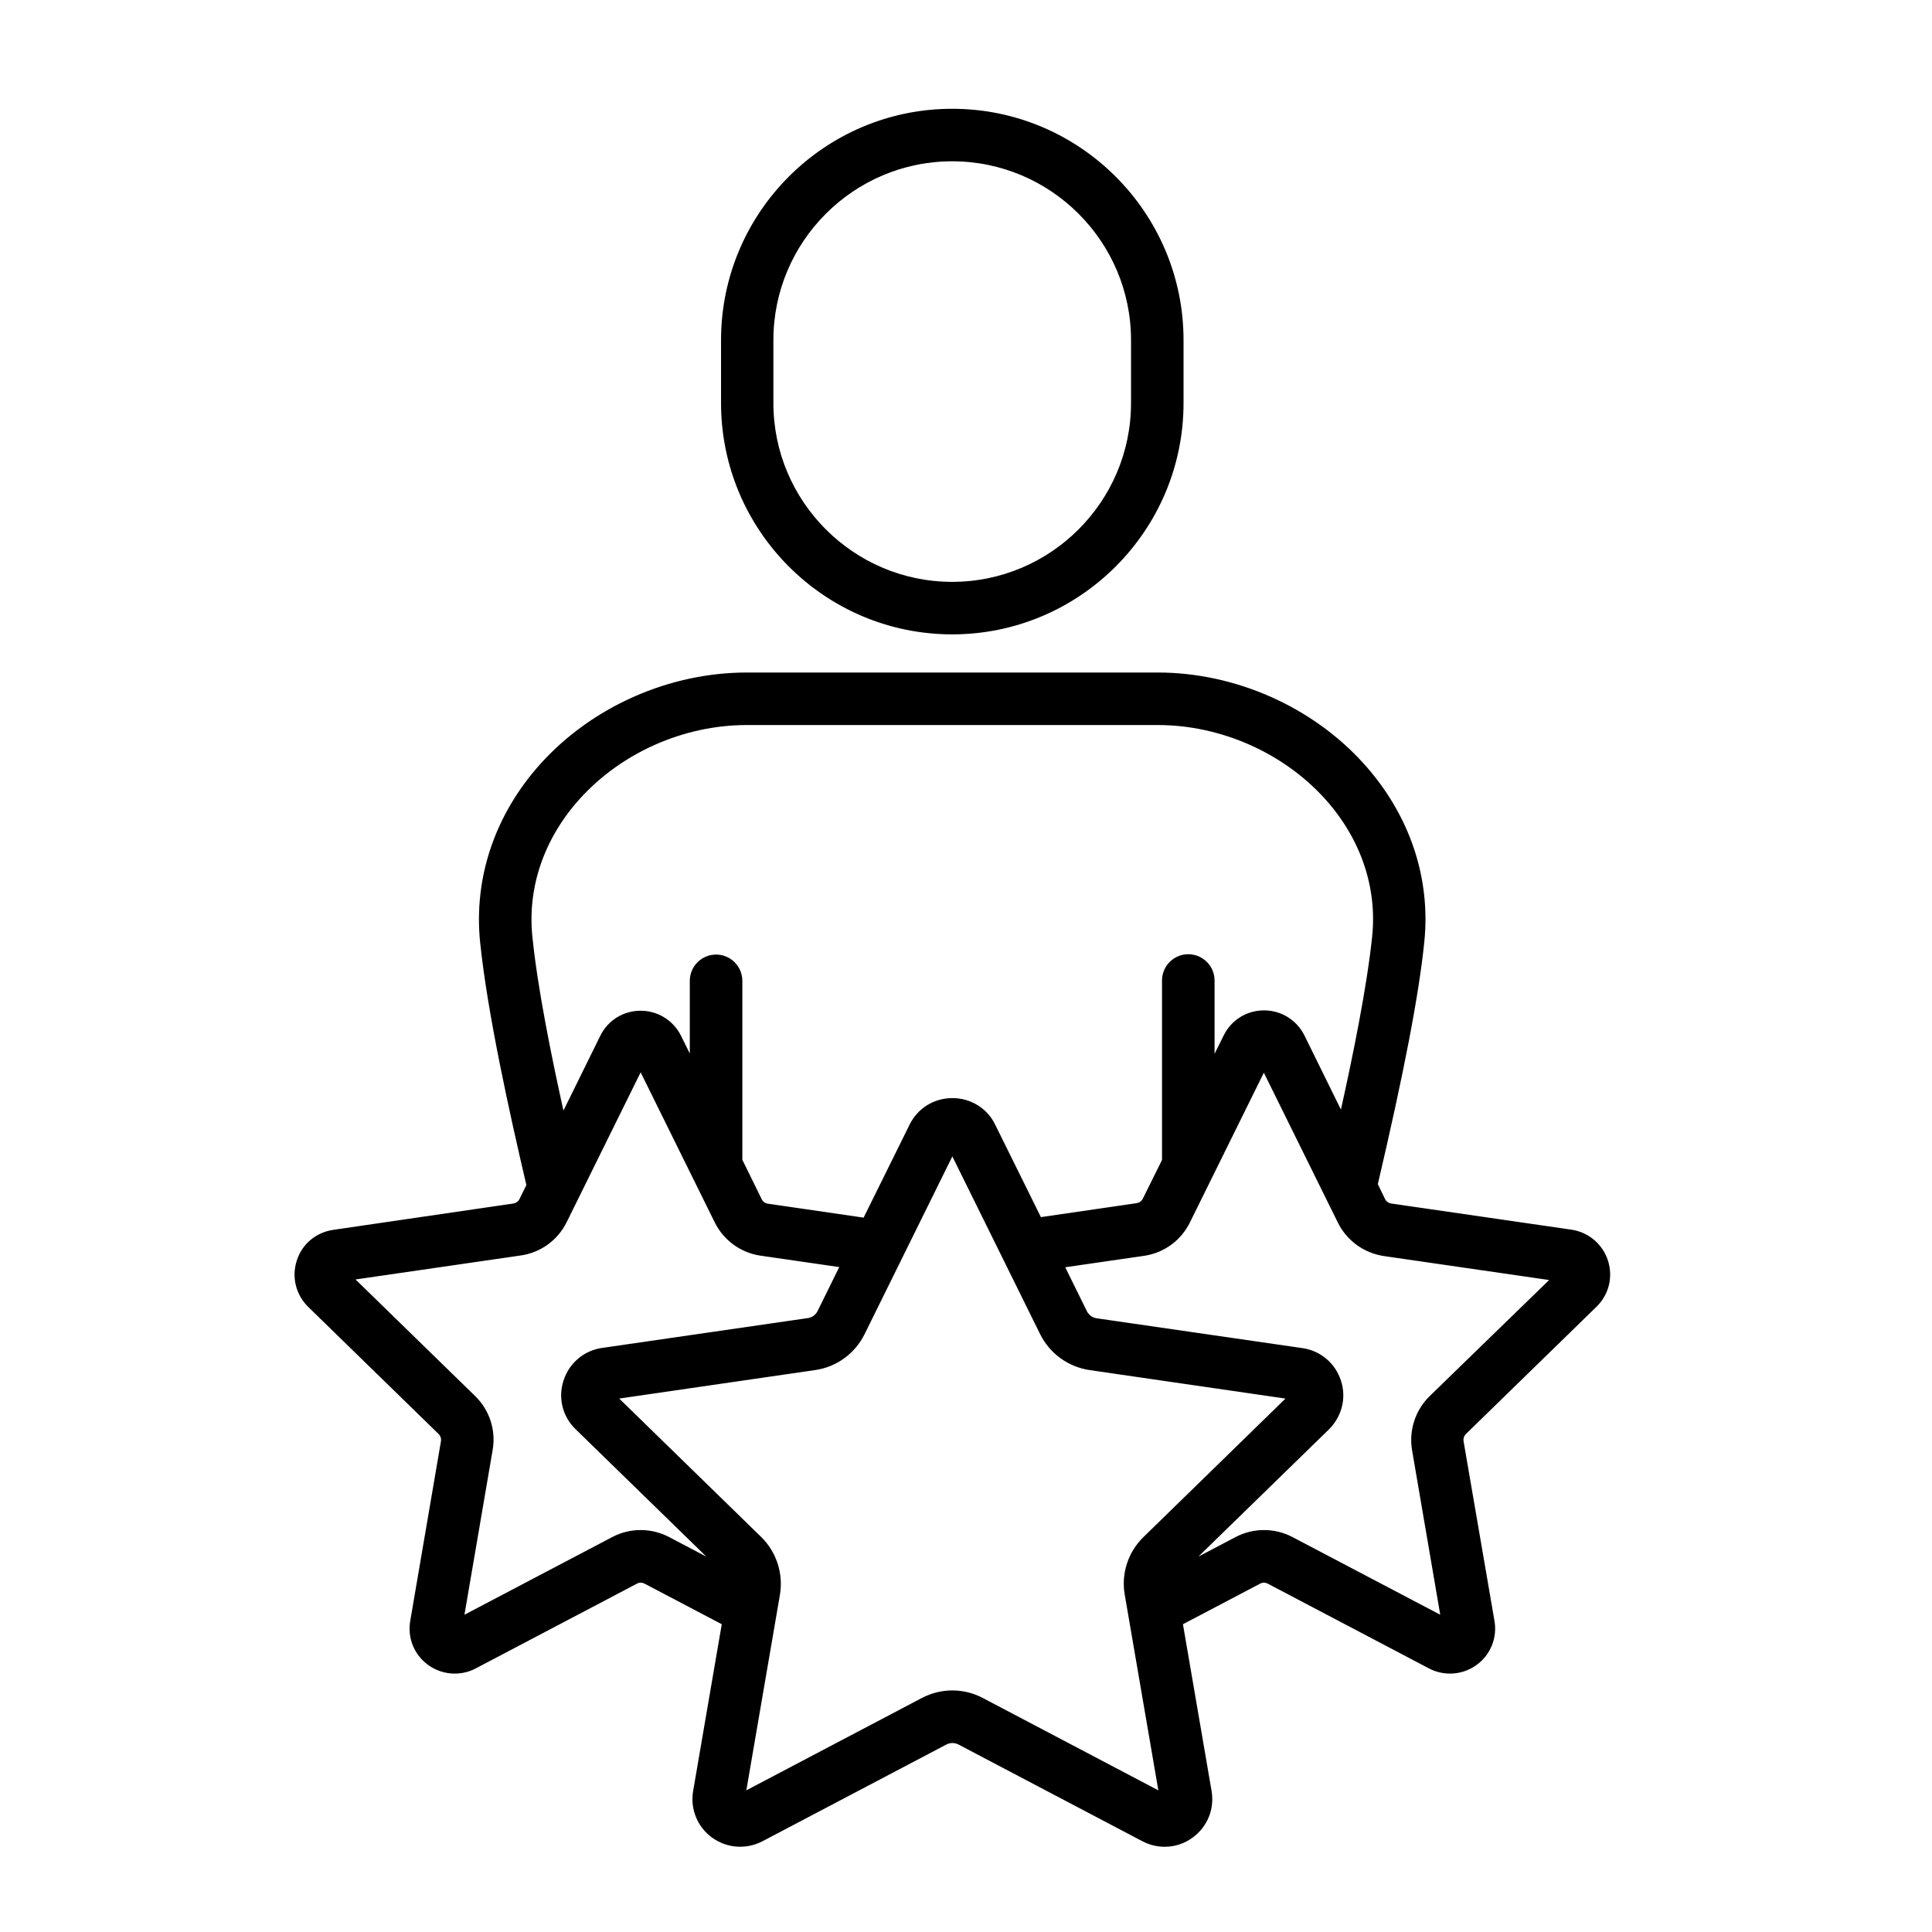 <?xml version="1.0" encoding="UTF-8"?>
<svg xmlns="http://www.w3.org/2000/svg" width="72" height="72" viewBox="0 0 72 72" fill="none"> <path d="M35.486 23.541C40.183 23.541 44.007 19.716 44.007 15.02V12.675C44.007 7.978 40.183 4.154 35.486 4.154C30.789 4.154 26.971 7.978 26.971 12.675V15.02C26.971 19.716 30.789 23.541 35.486 23.541ZM28.722 12.675C28.722 8.947 31.759 5.911 35.486 5.911C39.214 5.911 42.25 8.947 42.25 12.675V15.02C42.25 18.747 39.214 21.784 35.486 21.784C31.759 21.784 28.722 18.748 28.722 15.02V12.675Z" fill="#000000" stroke="#000000" stroke-width="0.2"/> <path d="M59.427 48.627C59.86 48.207 60.015 47.587 59.828 47.005C59.64 46.43 59.149 46.017 58.555 45.926L51.837 44.951C51.701 44.931 51.585 44.848 51.526 44.725L51.242 44.143C52.224 39.95 52.78 37.063 52.98 35.092C53.225 32.721 52.43 30.389 50.751 28.529C48.852 26.422 46.003 25.163 43.147 25.163H27.829C24.974 25.163 22.132 26.416 20.226 28.522C18.546 30.383 17.752 32.715 17.991 35.093C18.262 37.735 19.089 41.475 19.722 44.175L19.451 44.725C19.393 44.847 19.276 44.932 19.141 44.951L12.428 45.933C11.827 46.023 11.336 46.43 11.155 47.011C10.968 47.586 11.123 48.206 11.556 48.633L16.414 53.368C16.511 53.465 16.556 53.601 16.53 53.736L15.387 60.423C15.284 61.017 15.523 61.612 16.014 61.967C16.291 62.167 16.615 62.27 16.944 62.27C17.196 62.27 17.448 62.212 17.68 62.09L23.688 58.931C23.805 58.866 23.947 58.866 24.07 58.931L27.009 60.475L25.93 66.76C25.82 67.394 26.079 68.027 26.596 68.401C27.113 68.776 27.791 68.828 28.366 68.531L35.22 64.926C35.394 64.835 35.594 64.835 35.769 64.926L42.623 68.531C42.869 68.66 43.14 68.724 43.405 68.724C43.754 68.724 44.097 68.615 44.387 68.401C44.91 68.02 45.162 67.394 45.053 66.76L43.974 60.475L46.913 58.931C47.03 58.866 47.172 58.866 47.295 58.931L53.303 62.09C53.535 62.212 53.787 62.27 54.039 62.27C54.368 62.27 54.691 62.167 54.969 61.967C55.46 61.612 55.699 61.017 55.596 60.423L54.446 53.736C54.42 53.601 54.465 53.465 54.562 53.368L59.427 48.627ZM19.741 34.918C19.547 33.045 20.187 31.197 21.531 29.705C23.107 27.96 25.458 26.92 27.83 26.92H43.148C45.518 26.92 47.876 27.96 49.453 29.705C50.797 31.197 51.43 33.045 51.236 34.912C51.042 36.773 50.525 39.35 50.008 41.65L48.523 38.633C48.251 38.09 47.709 37.754 47.108 37.754C46.5 37.754 45.958 38.09 45.693 38.633L45.163 39.699V36.54C45.163 36.055 44.769 35.661 44.284 35.661C43.799 35.661 43.405 36.055 43.405 36.54V43.252L42.681 44.712C42.623 44.834 42.501 44.919 42.371 44.938L38.734 45.468L36.99 41.941C36.713 41.379 36.138 41.023 35.492 41.023C34.845 41.023 34.27 41.379 33.986 41.96L32.242 45.487L28.605 44.957C28.469 44.938 28.353 44.854 28.295 44.731L27.565 43.245V36.553C27.565 36.068 27.171 35.674 26.686 35.674C26.202 35.674 25.807 36.068 25.807 36.553V39.692L25.291 38.646C25.019 38.103 24.477 37.767 23.875 37.767C23.268 37.767 22.726 38.103 22.46 38.646L20.962 41.688C20.452 39.408 19.935 36.843 19.741 34.918H19.741ZM22.868 57.368L17.176 60.359L18.261 54.021C18.384 53.317 18.151 52.6 17.641 52.102L13.035 47.612L19.398 46.688C20.102 46.585 20.709 46.146 21.026 45.507L23.875 39.737L26.724 45.507C27.04 46.146 27.648 46.592 28.352 46.695L31.427 47.141L30.561 48.898C30.478 49.072 30.31 49.195 30.116 49.221L22.454 50.332C21.815 50.423 21.298 50.862 21.097 51.476C20.897 52.089 21.058 52.748 21.524 53.194L26.886 58.42L24.883 57.367C24.25 57.038 23.5 57.038 22.867 57.368L22.868 57.368ZM36.583 63.369C35.898 63.007 35.084 63.007 34.399 63.369L27.681 66.903L28.966 59.422C29.096 58.66 28.844 57.885 28.295 57.348L22.861 52.05L30.368 50.959C31.13 50.849 31.789 50.37 32.132 49.673L35.491 42.87L38.851 49.673C39.193 50.365 39.852 50.843 40.614 50.959L48.121 52.051L42.688 57.349C42.132 57.885 41.88 58.667 42.016 59.422L43.301 66.904L36.583 63.369ZM53.341 52.109C52.837 52.606 52.604 53.323 52.721 54.021L53.806 60.359L48.114 57.367C47.481 57.038 46.732 57.038 46.099 57.367L44.096 58.42L49.452 53.201C49.91 52.748 50.079 52.089 49.878 51.482C49.678 50.869 49.161 50.429 48.521 50.339L40.859 49.228C40.666 49.202 40.498 49.079 40.414 48.905L39.548 47.148L42.623 46.702C43.328 46.599 43.934 46.16 44.251 45.52L47.1 39.751L49.949 45.52C50.265 46.16 50.873 46.599 51.577 46.709L57.947 47.633L53.341 52.109Z" fill="#000000" stroke="#000000" stroke-width="0.2"/> </svg>